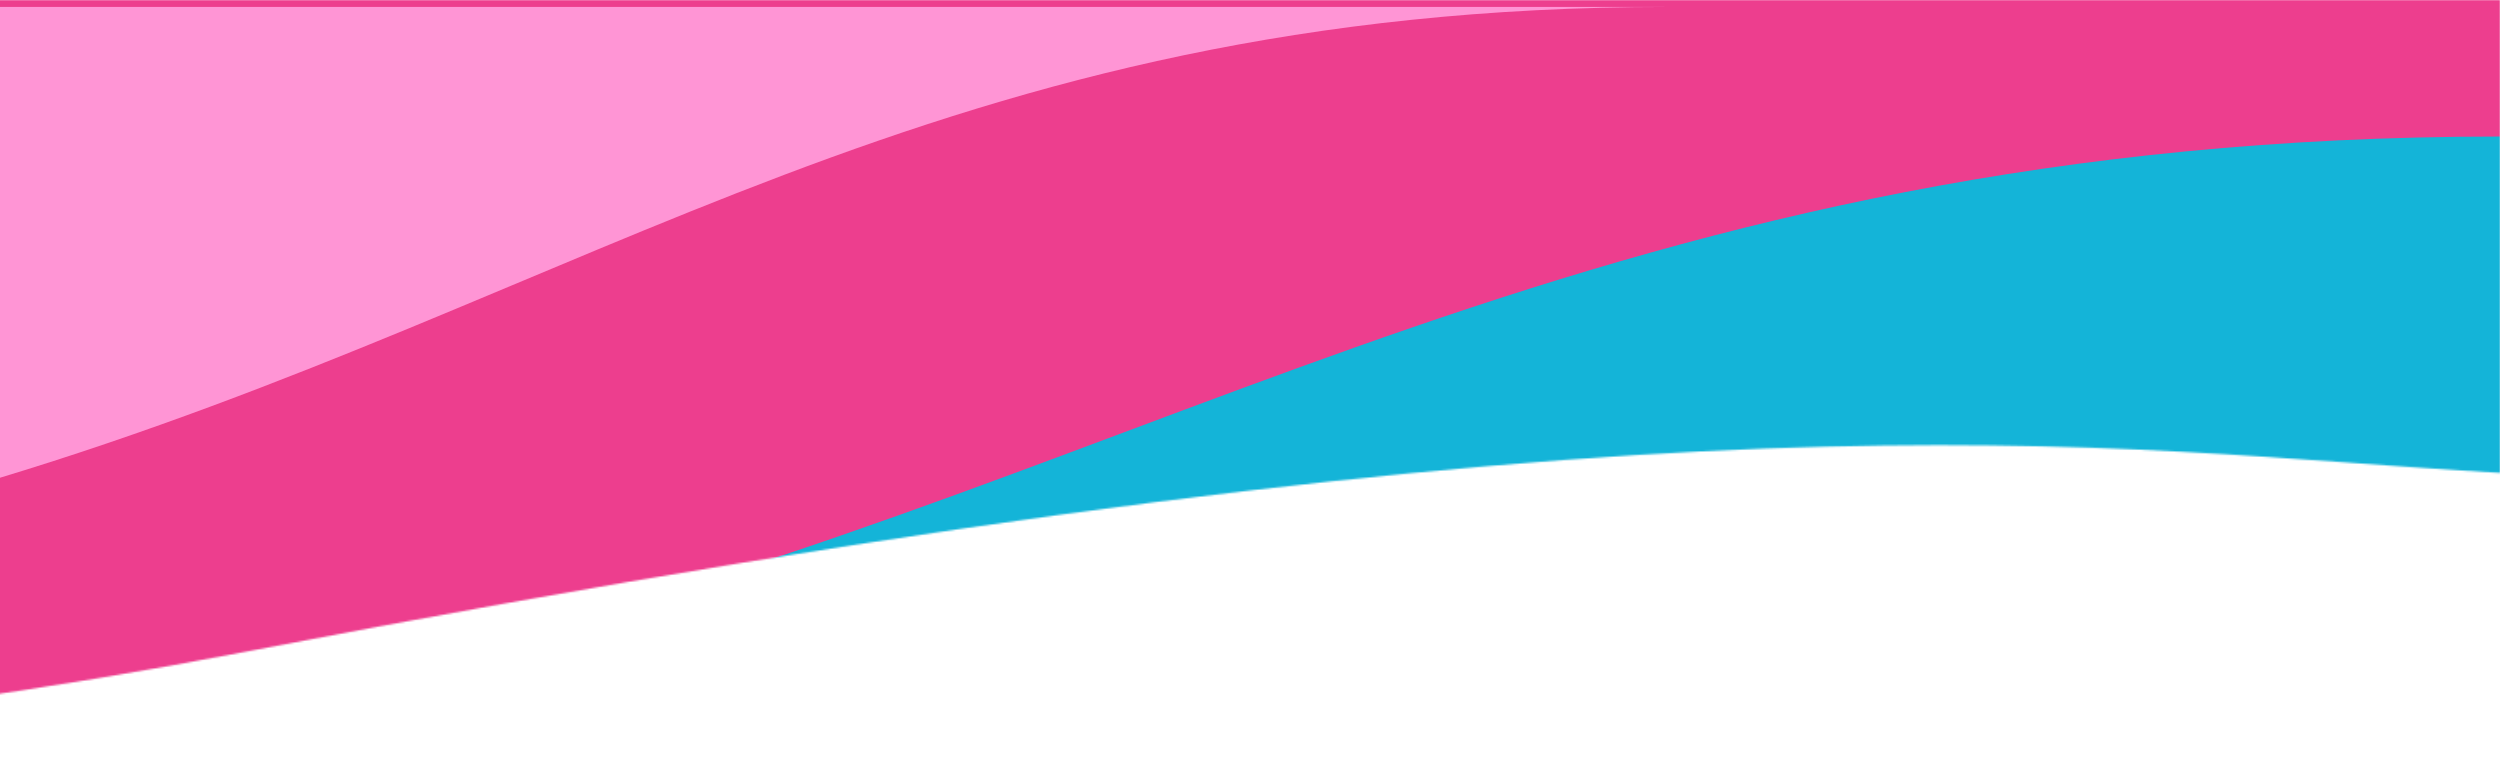 <svg width="1440" height="440" viewBox="0 0 1440 440" fill="none" xmlns="http://www.w3.org/2000/svg">
<mask id="mask0_2030_9971" style="mask-type:alpha" maskUnits="userSpaceOnUse" x="-1831" y="0" width="3271" height="440">
<path d="M-1831 0V205.876C-1672.26 321.613 -775.875 552.364 140.686 375.56C979.049 213.841 1205.49 259.188 1440 272.355V0H-1831Z" fill="#C4C4C4"/>
</mask>
<g mask="url(#mask0_2030_9971)">
<rect x="-1828.72" width="3271" height="432.614" fill="#ED3E8E"/>
<g filter="url(#filter0_i_2030_9971)">
<path d="M1440 74.641C414.119 74.641 429.178 852.56 -1828.72 99.15V440.231H1440V74.641Z" fill="#14B4D8"/>
</g>
<g filter="url(#filter1_d_2030_9971)">
<path d="M960.711 0C122.329 0 164.699 670.322 -1828.72 160.598V0H960.711Z" fill="#FF95D5"/>
</g>
</g>
<defs>
<filter id="filter0_i_2030_9971" x="-1828.72" y="74.641" width="3268.73" height="369.589" filterUnits="userSpaceOnUse" color-interpolation-filters="sRGB">
<feFlood flood-opacity="0" result="BackgroundImageFix"/>
<feBlend mode="normal" in="SourceGraphic" in2="BackgroundImageFix" result="shape"/>
<feColorMatrix in="SourceAlpha" type="matrix" values="0 0 0 0 0 0 0 0 0 0 0 0 0 0 0 0 0 0 127 0" result="hardAlpha"/>
<feOffset dy="4"/>
<feGaussianBlur stdDeviation="10"/>
<feComposite in2="hardAlpha" operator="arithmetic" k2="-1" k3="1"/>
<feColorMatrix type="matrix" values="0 0 0 0 0 0 0 0 0 0 0 0 0 0 0 0 0 0 0.25 0"/>
<feBlend mode="normal" in2="shape" result="effect1_innerShadow_2030_9971"/>
</filter>
<filter id="filter1_d_2030_9971" x="-1858.72" y="-26" width="2849.44" height="411.88" filterUnits="userSpaceOnUse" color-interpolation-filters="sRGB">
<feFlood flood-opacity="0" result="BackgroundImageFix"/>
<feColorMatrix in="SourceAlpha" type="matrix" values="0 0 0 0 0 0 0 0 0 0 0 0 0 0 0 0 0 0 127 0" result="hardAlpha"/>
<feOffset dy="4"/>
<feGaussianBlur stdDeviation="15"/>
<feComposite in2="hardAlpha" operator="out"/>
<feColorMatrix type="matrix" values="0 0 0 0 0 0 0 0 0 0 0 0 0 0 0 0 0 0 0.25 0"/>
<feBlend mode="normal" in2="BackgroundImageFix" result="effect1_dropShadow_2030_9971"/>
<feBlend mode="normal" in="SourceGraphic" in2="effect1_dropShadow_2030_9971" result="shape"/>
</filter>
</defs>
</svg>
